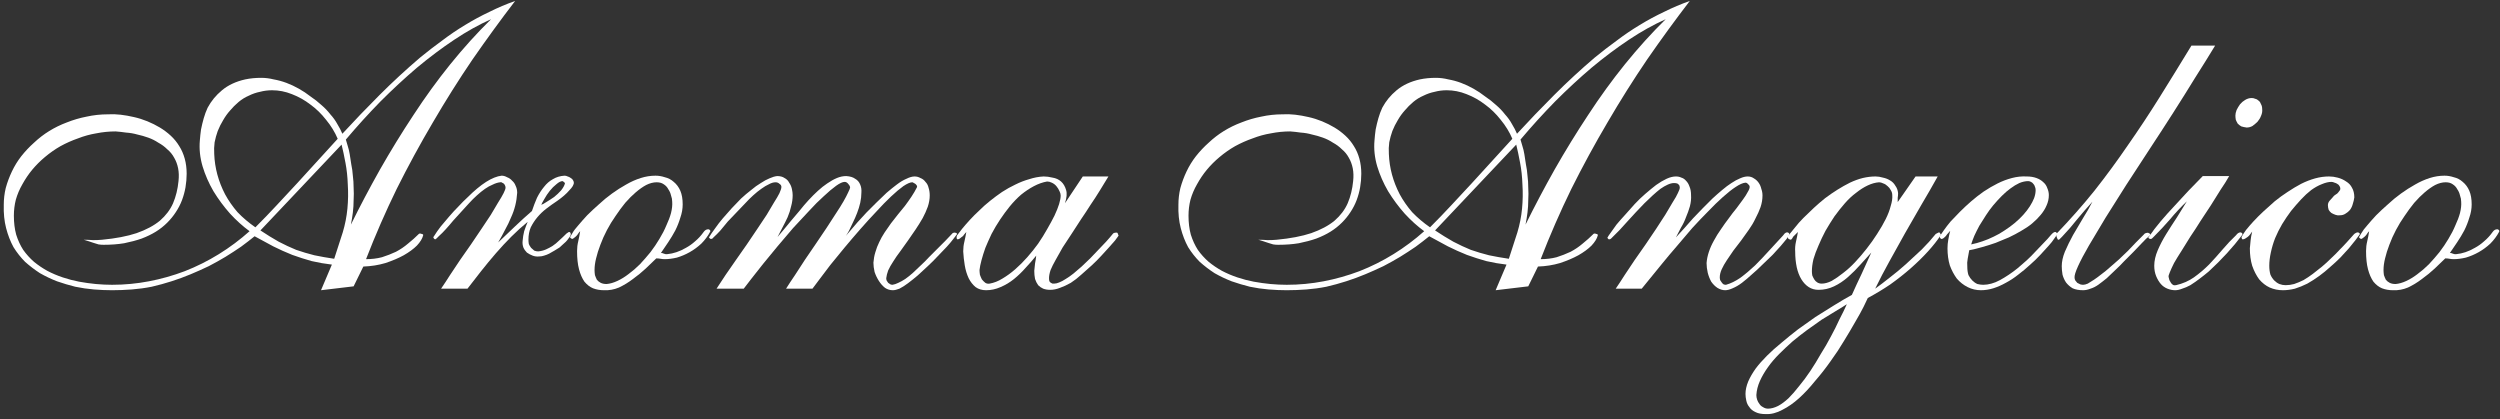 <?xml version="1.0" encoding="UTF-8"?>
<svg xmlns="http://www.w3.org/2000/svg" width="459" height="77" viewBox="0 0 459 77" fill="none">
  <rect x="0" y="0" width="459" height="77" fill="#333333" stroke="none"/>
  <path d="M94.581 0.175C91.92 3.644 89.306 7.232 86.739 10.94C84.22 14.646 81.796 18.496 79.468 22.488C77.139 26.433 74.929 30.496 72.838 34.679C70.794 38.861 68.917 43.162 67.206 47.582C68.252 47.582 69.226 47.463 70.129 47.226C71.032 46.94 71.887 46.608 72.695 46.227C73.503 45.8 74.24 45.301 74.905 44.73C75.618 44.16 76.284 43.566 76.901 42.948C76.949 42.901 77.02 42.877 77.115 42.877C77.21 42.877 77.305 42.901 77.4 42.948C77.495 42.948 77.567 42.972 77.614 43.02C77.709 43.067 77.733 43.138 77.686 43.233C77.543 43.804 77.163 44.422 76.545 45.087C75.927 45.705 75.119 46.299 74.121 46.869C73.171 47.392 72.054 47.867 70.77 48.295C69.487 48.675 68.133 48.889 66.707 48.937L64.925 52.572L58.937 53.285L60.933 48.58C59.697 48.438 58.461 48.224 57.226 47.938C56.037 47.606 54.849 47.226 53.661 46.798C52.473 46.323 51.309 45.8 50.168 45.23C49.027 44.612 47.887 43.994 46.746 43.376C45.986 43.994 45.154 44.635 44.251 45.301C43.348 45.919 42.398 46.536 41.399 47.154C40.449 47.725 39.427 48.295 38.334 48.865C37.241 49.388 36.124 49.887 34.983 50.362C33.843 50.838 32.678 51.265 31.49 51.645C30.302 52.026 29.09 52.358 27.855 52.644C26.666 52.881 25.454 53.047 24.219 53.143C22.983 53.238 21.771 53.285 20.583 53.285C19.49 53.285 18.373 53.238 17.232 53.143C16.092 53.047 14.951 52.881 13.81 52.644C12.67 52.358 11.553 52.026 10.46 51.645C9.367 51.218 8.321 50.719 7.323 50.148C6.373 49.531 5.47 48.842 4.614 48.081C3.806 47.273 3.093 46.37 2.476 45.372C1.905 44.327 1.454 43.162 1.121 41.879C0.788 40.596 0.646 39.17 0.693 37.602C0.693 36.556 0.812 35.534 1.05 34.536C1.335 33.491 1.715 32.469 2.19 31.471C2.666 30.473 3.236 29.546 3.901 28.69C4.614 27.787 5.398 26.956 6.254 26.195C7.109 25.387 8.036 24.674 9.034 24.057C10.032 23.439 11.102 22.916 12.242 22.488C13.43 22.013 14.642 21.657 15.878 21.419C17.161 21.134 18.468 20.991 19.799 20.991C20.559 20.944 21.343 20.967 22.151 21.062C22.959 21.158 23.767 21.3 24.575 21.49C25.431 21.68 26.262 21.942 27.07 22.274C27.878 22.607 28.639 22.987 29.352 23.415C30.064 23.843 30.73 24.342 31.348 24.912C31.965 25.482 32.488 26.124 32.916 26.837C33.344 27.502 33.676 28.263 33.914 29.118C34.152 29.974 34.27 30.9 34.27 31.898C34.27 32.706 34.199 33.538 34.057 34.394C33.914 35.202 33.7 35.986 33.415 36.746C33.13 37.507 32.75 38.243 32.274 38.956C31.847 39.621 31.324 40.263 30.706 40.881C30.088 41.499 29.399 42.045 28.639 42.52C27.878 42.996 26.999 43.423 26.001 43.804C25.05 44.136 23.981 44.422 22.793 44.659C21.652 44.849 20.393 44.944 19.015 44.944C18.682 44.944 18.373 44.921 18.088 44.873C17.803 44.778 17.494 44.683 17.161 44.588C16.876 44.493 16.591 44.398 16.306 44.303C16.02 44.208 15.712 44.113 15.379 44.018C15.949 44.018 16.52 44.041 17.09 44.089C17.66 44.089 18.207 44.065 18.73 44.018C21.248 43.78 23.363 43.376 25.074 42.806C26.833 42.188 28.259 41.427 29.352 40.524C30.445 39.574 31.253 38.505 31.775 37.316C32.298 36.081 32.631 34.726 32.773 33.253C32.868 32.398 32.845 31.613 32.702 30.9C32.56 30.188 32.322 29.546 31.989 28.976C31.657 28.358 31.229 27.835 30.706 27.407C30.231 26.932 29.684 26.528 29.066 26.195C28.496 25.815 27.878 25.506 27.213 25.269C26.547 25.031 25.882 24.841 25.217 24.698C24.551 24.508 23.862 24.389 23.149 24.342C22.484 24.247 21.842 24.175 21.225 24.128C20.037 24.128 18.848 24.247 17.66 24.484C16.52 24.674 15.403 24.983 14.31 25.411C13.216 25.791 12.147 26.267 11.102 26.837C10.104 27.407 9.153 28.073 8.25 28.833C7.395 29.546 6.61 30.33 5.897 31.186C5.232 31.994 4.638 32.873 4.115 33.823C3.592 34.726 3.188 35.677 2.903 36.675C2.666 37.625 2.547 38.6 2.547 39.598C2.547 40.881 2.689 42.045 2.975 43.091C3.307 44.136 3.735 45.063 4.258 45.871C4.828 46.679 5.493 47.416 6.254 48.081C7.014 48.699 7.822 49.245 8.678 49.721C9.581 50.196 10.531 50.6 11.529 50.933C12.527 51.265 13.525 51.527 14.523 51.717C15.569 51.907 16.591 52.05 17.589 52.145C18.634 52.24 19.633 52.287 20.583 52.287C22.864 52.287 25.122 52.073 27.355 51.645C29.589 51.218 31.775 50.6 33.914 49.792C36.1 48.937 38.191 47.891 40.188 46.655C42.184 45.42 44.061 44.018 45.819 42.449C44.584 41.546 43.395 40.477 42.255 39.241C41.114 37.958 40.092 36.58 39.19 35.106C38.334 33.633 37.669 32.112 37.193 30.544C36.718 28.928 36.552 27.336 36.694 25.768C36.742 25.102 36.813 24.437 36.908 23.771C37.051 23.059 37.217 22.369 37.407 21.704C37.597 21.039 37.835 20.397 38.12 19.779C38.453 19.162 38.833 18.591 39.261 18.068C39.688 17.546 40.188 17.047 40.758 16.571C41.328 16.096 41.97 15.692 42.683 15.359C43.395 15.027 44.18 14.765 45.035 14.575C45.938 14.385 46.912 14.29 47.958 14.29C48.718 14.29 49.479 14.385 50.239 14.575C51.047 14.718 51.831 14.932 52.592 15.217C53.352 15.502 54.113 15.858 54.873 16.286C55.633 16.714 56.346 17.189 57.012 17.712C57.725 18.187 58.39 18.71 59.008 19.28C59.626 19.803 60.172 20.373 60.648 20.991C61.17 21.561 61.598 22.156 61.931 22.773C62.311 23.391 62.62 23.985 62.857 24.556C63.95 23.367 65.067 22.179 66.208 20.991C67.349 19.803 68.513 18.615 69.701 17.427C70.889 16.239 72.101 15.074 73.337 13.934C74.573 12.793 75.832 11.676 77.115 10.583C78.446 9.49 79.8 8.444 81.179 7.446C82.557 6.401 83.959 5.45 85.385 4.595C86.858 3.692 88.355 2.884 89.876 2.171C91.397 1.41 92.965 0.745 94.581 0.175ZM62.002 25.482C61.479 24.247 60.766 23.082 59.863 21.989C59.008 20.896 58.057 19.969 57.012 19.209C55.966 18.401 54.825 17.759 53.59 17.284C52.402 16.809 51.19 16.571 49.954 16.571C49.194 16.571 48.457 16.666 47.744 16.856C47.031 16.999 46.342 17.237 45.677 17.569C45.011 17.855 44.394 18.235 43.823 18.71C43.253 19.185 42.73 19.708 42.255 20.278C41.78 20.801 41.352 21.395 40.972 22.061C40.592 22.678 40.259 23.344 39.974 24.057C39.736 24.722 39.546 25.411 39.403 26.124C39.308 26.837 39.285 27.55 39.332 28.263C39.38 29.546 39.57 30.805 39.902 32.041C40.235 33.277 40.71 34.489 41.328 35.677C41.946 36.817 42.706 37.91 43.609 38.956C44.56 39.954 45.653 40.881 46.889 41.736C48.267 40.358 49.574 39.004 50.81 37.673C52.093 36.295 53.352 34.94 54.588 33.609C55.824 32.231 57.059 30.877 58.295 29.546C59.531 28.215 60.766 26.861 62.002 25.482ZM63.499 25.625C63.594 25.958 63.713 26.362 63.855 26.837C63.998 27.265 64.117 27.764 64.212 28.334C64.307 28.904 64.402 29.522 64.497 30.188C64.64 30.853 64.735 31.542 64.782 32.255C64.877 32.968 64.925 33.704 64.925 34.465C64.972 35.178 64.972 35.938 64.925 36.746C64.925 37.507 64.877 38.267 64.782 39.027C64.687 39.788 64.568 40.524 64.426 41.237C66.089 37.863 67.871 34.489 69.772 31.114C71.721 27.692 73.765 24.366 75.903 21.134C78.042 17.855 80.299 14.742 82.676 11.795C85.1 8.801 87.595 6.044 90.161 3.525C87.927 4.523 85.67 5.783 83.389 7.304C81.107 8.825 78.826 10.536 76.545 12.437C74.311 14.338 72.078 16.405 69.844 18.639C67.658 20.872 65.543 23.201 63.499 25.625ZM62.715 26.552L47.815 42.307C48.956 43.067 50.073 43.756 51.166 44.374C52.259 44.944 53.328 45.443 54.374 45.871C55.467 46.251 56.584 46.584 57.725 46.869C58.865 47.107 60.077 47.321 61.36 47.511L62.929 42.663C63.356 41.237 63.642 39.788 63.784 38.315C63.927 36.794 63.95 35.32 63.855 33.895C63.808 32.469 63.665 31.138 63.428 29.902C63.19 28.619 62.953 27.502 62.715 26.552Z" fill="white"></path>
  <path d="M92.103 32.255C92.436 32.255 92.768 32.35 93.101 32.54C93.481 32.683 93.79 32.897 94.028 33.182C94.313 33.419 94.527 33.728 94.669 34.108C94.86 34.489 94.955 34.916 94.955 35.392C94.907 36.2 94.788 36.984 94.598 37.744C94.408 38.505 94.147 39.241 93.814 39.954C93.529 40.667 93.172 41.404 92.745 42.164C92.364 42.925 91.937 43.709 91.461 44.517C92.507 43.519 93.529 42.544 94.527 41.594C95.573 40.596 96.618 39.645 97.664 38.742C97.949 37.887 98.258 37.079 98.59 36.318C98.971 35.558 99.398 34.893 99.874 34.322C100.349 33.704 100.895 33.229 101.513 32.897C102.131 32.516 102.844 32.302 103.652 32.255C103.842 32.255 104.032 32.302 104.222 32.398C104.412 32.445 104.602 32.54 104.793 32.683C104.983 32.778 105.125 32.92 105.22 33.11C105.315 33.253 105.363 33.419 105.363 33.609C105.363 33.704 105.292 33.895 105.149 34.18C105.006 34.417 104.793 34.679 104.507 34.964C104.27 35.249 103.961 35.558 103.581 35.891C103.2 36.223 102.773 36.556 102.297 36.889C101.584 37.364 100.919 37.839 100.301 38.315C99.683 38.79 99.137 39.312 98.662 39.883C98.186 40.453 97.782 41.071 97.45 41.736C97.165 42.402 97.022 43.162 97.022 44.018C97.022 44.255 97.046 44.517 97.093 44.802C97.188 45.039 97.331 45.277 97.521 45.515C97.711 45.705 97.901 45.871 98.091 46.014C98.329 46.109 98.567 46.156 98.804 46.156C99.327 46.109 99.802 45.99 100.23 45.8C100.658 45.61 101.062 45.396 101.442 45.158C101.87 44.873 102.274 44.54 102.654 44.16C103.082 43.78 103.533 43.352 104.008 42.877C104.056 42.829 104.127 42.782 104.222 42.734C104.317 42.639 104.412 42.592 104.507 42.592C104.602 42.592 104.674 42.639 104.721 42.734C104.769 42.829 104.793 42.925 104.793 43.02C104.793 43.162 104.721 43.328 104.579 43.519C104.484 43.661 104.341 43.851 104.151 44.089C104.008 44.279 103.794 44.493 103.509 44.73C103.272 44.968 103.01 45.206 102.725 45.443C102.44 45.633 102.131 45.824 101.798 46.014C101.466 46.204 101.133 46.394 100.8 46.584C100.515 46.727 100.206 46.845 99.874 46.94C99.588 47.035 99.303 47.083 99.018 47.083C98.59 47.13 98.186 47.083 97.806 46.94C97.426 46.798 97.07 46.608 96.737 46.37C96.452 46.085 96.238 45.776 96.095 45.443C95.953 45.063 95.905 44.659 95.953 44.231C96 43.614 96.095 43.02 96.238 42.449C96.428 41.879 96.642 41.309 96.879 40.738C95.881 41.546 94.883 42.449 93.885 43.447C92.935 44.398 91.984 45.42 91.034 46.513C90.131 47.558 89.228 48.651 88.325 49.792C87.469 50.885 86.638 51.954 85.83 53H80.982C81.505 52.24 82.051 51.408 82.622 50.505C83.239 49.602 83.857 48.675 84.475 47.725C85.141 46.774 85.806 45.824 86.471 44.873C87.137 43.875 87.778 42.925 88.396 42.022C89.014 41.118 89.584 40.263 90.107 39.455C90.63 38.6 91.081 37.839 91.461 37.174C91.889 36.508 92.222 35.938 92.46 35.463C92.697 34.988 92.816 34.655 92.816 34.465C92.816 34.322 92.792 34.203 92.745 34.108C92.697 33.966 92.626 33.847 92.531 33.752C92.436 33.657 92.317 33.586 92.174 33.538C92.079 33.443 91.96 33.419 91.818 33.467C91.39 33.514 90.939 33.657 90.463 33.895C89.988 34.085 89.513 34.346 89.038 34.679C88.562 35.011 88.063 35.415 87.541 35.891C87.065 36.318 86.59 36.794 86.115 37.316C85.639 37.839 85.141 38.386 84.618 38.956C84.142 39.479 83.667 40.002 83.192 40.524C82.764 41.047 82.313 41.57 81.837 42.093C81.41 42.568 80.982 42.996 80.554 43.376C80.459 43.471 80.34 43.59 80.198 43.732C80.103 43.828 80.008 43.899 79.913 43.946C79.818 43.946 79.722 43.875 79.627 43.732C79.532 43.59 79.532 43.495 79.627 43.447C80.008 42.829 80.435 42.212 80.911 41.594C81.433 40.976 81.956 40.358 82.479 39.74C83.049 39.075 83.62 38.457 84.19 37.887C84.76 37.269 85.331 36.699 85.901 36.176C86.471 35.605 87.041 35.083 87.612 34.607C88.182 34.132 88.729 33.728 89.251 33.395C89.774 33.063 90.273 32.801 90.749 32.611C91.224 32.421 91.675 32.302 92.103 32.255ZM99.374 37.602C99.565 37.554 99.874 37.388 100.301 37.102C100.777 36.817 101.252 36.508 101.727 36.176C102.202 35.796 102.63 35.392 103.01 34.964C103.39 34.489 103.628 34.061 103.723 33.681C103.723 33.586 103.676 33.514 103.581 33.467C103.486 33.372 103.39 33.3 103.295 33.253C102.963 33.253 102.583 33.443 102.155 33.823C101.727 34.156 101.323 34.56 100.943 35.035C100.563 35.51 100.23 36.009 99.945 36.532C99.66 37.008 99.47 37.364 99.374 37.602Z" fill="white"></path>
  <path d="M120.351 32.255C120.921 32.255 121.491 32.35 122.062 32.54C122.679 32.683 123.226 32.968 123.701 33.395C124.224 33.823 124.628 34.37 124.913 35.035C125.198 35.7 125.341 36.532 125.341 37.53C125.341 38.338 125.198 39.146 124.913 39.954C124.675 40.762 124.367 41.546 123.986 42.307C123.606 43.02 123.178 43.732 122.703 44.445C122.228 45.158 121.776 45.824 121.349 46.441C121.539 46.441 121.729 46.489 121.919 46.584C122.157 46.679 122.37 46.703 122.561 46.655C123.083 46.608 123.63 46.489 124.2 46.299C124.771 46.109 125.341 45.847 125.911 45.515C126.529 45.182 127.099 44.778 127.622 44.303C128.192 43.828 128.715 43.257 129.19 42.592C129.286 42.449 129.404 42.33 129.547 42.235C129.689 42.14 129.856 42.093 130.046 42.093C130.141 42.093 130.236 42.14 130.331 42.235C130.426 42.33 130.45 42.425 130.402 42.52C129.975 43.328 129.428 44.065 128.763 44.73C128.097 45.348 127.384 45.871 126.624 46.299C125.864 46.727 125.079 47.059 124.272 47.297C123.464 47.487 122.727 47.582 122.062 47.582C121.776 47.582 121.515 47.558 121.277 47.511C121.04 47.463 120.778 47.44 120.493 47.44C119.97 47.962 119.329 48.58 118.568 49.293C117.856 49.958 117.071 50.6 116.216 51.218C115.408 51.836 114.552 52.358 113.649 52.786C112.746 53.166 111.82 53.333 110.869 53.285C110.156 53.285 109.491 53.166 108.873 52.929C108.303 52.691 107.78 52.287 107.305 51.717C106.877 51.099 106.544 50.339 106.307 49.435C106.069 48.533 105.95 47.416 105.95 46.085C105.95 45.467 106.022 44.873 106.164 44.303C106.307 43.685 106.425 43.067 106.521 42.449C106.33 42.639 106.164 42.853 106.022 43.091C105.879 43.281 105.713 43.447 105.522 43.59C105.427 43.637 105.332 43.709 105.237 43.804C105.142 43.851 105.071 43.875 105.023 43.875C104.928 43.828 104.857 43.78 104.81 43.732C104.715 43.685 104.667 43.614 104.667 43.519C104.715 43.423 104.857 43.186 105.095 42.806C105.332 42.378 105.689 41.903 106.164 41.38C106.639 40.81 107.186 40.192 107.804 39.526C108.469 38.861 109.182 38.196 109.942 37.53C110.703 36.817 111.511 36.152 112.366 35.534C113.222 34.916 114.077 34.37 114.933 33.895C115.836 33.372 116.739 32.968 117.642 32.683C118.545 32.398 119.448 32.255 120.351 32.255ZM120.564 33.467C119.947 33.467 119.305 33.633 118.64 33.966C118.022 34.298 117.38 34.75 116.715 35.32C116.097 35.843 115.455 36.485 114.79 37.245C114.172 38.005 113.578 38.813 113.008 39.669C112.438 40.477 111.915 41.332 111.439 42.235C110.964 43.138 110.56 44.041 110.228 44.944C109.895 45.8 109.634 46.632 109.443 47.44C109.253 48.2 109.158 48.913 109.158 49.578C109.158 49.863 109.182 50.172 109.23 50.505C109.325 50.79 109.443 51.075 109.586 51.36C109.776 51.598 110.014 51.788 110.299 51.931C110.584 52.073 110.94 52.145 111.368 52.145C111.986 52.097 112.651 51.907 113.364 51.574C114.077 51.242 114.766 50.814 115.432 50.291C116.145 49.768 116.834 49.174 117.499 48.509C118.164 47.796 118.806 47.059 119.424 46.299C120.042 45.491 120.588 44.683 121.064 43.875C121.586 43.02 122.014 42.188 122.347 41.38C122.727 40.572 123.012 39.812 123.202 39.099C123.392 38.338 123.464 37.649 123.416 37.031C123.416 36.651 123.345 36.271 123.202 35.891C123.107 35.463 122.941 35.083 122.703 34.75C122.513 34.37 122.228 34.061 121.848 33.823C121.515 33.586 121.087 33.467 120.564 33.467Z" fill="white"></path>
  <path d="M130.206 43.519C130.491 43.043 130.847 42.52 131.275 41.95C131.703 41.332 132.178 40.715 132.701 40.097C133.224 39.479 133.77 38.861 134.34 38.243C134.911 37.625 135.481 37.031 136.051 36.461C136.669 35.891 137.287 35.368 137.905 34.893C138.523 34.37 139.117 33.942 139.687 33.609C140.257 33.229 140.78 32.944 141.255 32.754C141.778 32.516 142.253 32.374 142.681 32.326C143.252 32.326 143.703 32.445 144.036 32.683C144.416 32.873 144.701 33.158 144.891 33.538C145.129 33.871 145.295 34.251 145.39 34.679C145.485 35.106 145.533 35.487 145.533 35.819C145.533 36.532 145.438 37.221 145.248 37.887C145.105 38.552 144.891 39.217 144.606 39.883C144.321 40.501 144.012 41.118 143.679 41.736C143.347 42.354 143.038 42.948 142.753 43.519C143.085 43.138 143.465 42.687 143.893 42.164C144.321 41.641 144.772 41.095 145.248 40.524C145.77 39.907 146.293 39.289 146.816 38.671C147.339 38.005 147.885 37.364 148.456 36.746C149.026 36.128 149.596 35.558 150.167 35.035C150.737 34.512 151.307 34.061 151.878 33.681C152.495 33.253 153.089 32.92 153.66 32.683C154.23 32.445 154.8 32.326 155.371 32.326C156.084 32.374 156.63 32.54 157.01 32.825C157.438 33.063 157.747 33.419 157.937 33.895C158.127 34.322 158.198 34.821 158.151 35.392C158.151 35.962 158.08 36.58 157.937 37.245C157.794 37.863 157.604 38.481 157.367 39.099C157.129 39.717 156.868 40.31 156.583 40.881C156.345 41.404 156.107 41.903 155.87 42.378C155.632 42.806 155.442 43.115 155.299 43.305C155.489 43.067 155.775 42.734 156.155 42.307C156.535 41.879 156.963 41.38 157.438 40.81C157.961 40.239 158.507 39.645 159.078 39.027C159.696 38.41 160.313 37.792 160.931 37.174C161.549 36.556 162.167 35.962 162.785 35.392C163.45 34.821 164.068 34.322 164.638 33.895C165.256 33.419 165.85 33.063 166.42 32.825C166.991 32.54 167.49 32.398 167.918 32.398C168.298 32.398 168.654 32.492 168.987 32.683C169.367 32.825 169.676 33.063 169.914 33.395C170.199 33.681 170.389 34.037 170.484 34.465C170.627 34.893 170.698 35.368 170.698 35.891C170.698 36.556 170.579 37.245 170.341 37.958C170.104 38.623 169.795 39.312 169.415 40.025C169.034 40.691 168.607 41.38 168.131 42.093C167.656 42.806 167.181 43.495 166.706 44.16C166.23 44.825 165.755 45.491 165.28 46.156C164.805 46.774 164.377 47.392 163.997 48.01C163.616 48.58 163.308 49.127 163.07 49.649C162.88 50.172 162.761 50.648 162.713 51.075C162.713 51.218 162.737 51.36 162.785 51.503C162.88 51.645 162.975 51.788 163.07 51.931C163.212 52.026 163.355 52.121 163.498 52.216C163.64 52.263 163.759 52.287 163.854 52.287C164.187 52.24 164.543 52.121 164.923 51.931C165.351 51.741 165.779 51.503 166.207 51.218C166.682 50.885 167.157 50.505 167.632 50.077C168.108 49.649 168.583 49.198 169.058 48.723C169.581 48.247 170.08 47.748 170.555 47.226C171.078 46.703 171.577 46.204 172.052 45.728C172.575 45.206 173.074 44.707 173.549 44.231C174.025 43.709 174.476 43.233 174.904 42.806C174.951 42.758 175.023 42.734 175.118 42.734C175.26 42.687 175.355 42.687 175.403 42.734C175.498 42.734 175.569 42.758 175.617 42.806C175.712 42.853 175.736 42.925 175.688 43.02C175.545 43.21 175.308 43.519 174.975 43.946C174.69 44.327 174.31 44.778 173.835 45.301C173.359 45.824 172.813 46.394 172.195 47.012C171.625 47.63 171.007 48.247 170.341 48.865C169.724 49.435 169.106 50.006 168.488 50.576C167.87 51.099 167.276 51.574 166.706 52.002C166.135 52.43 165.613 52.762 165.137 53C164.662 53.19 164.258 53.285 163.925 53.285C163.403 53.285 162.927 53.143 162.5 52.857C162.072 52.525 161.692 52.097 161.359 51.574C161.026 51.051 160.765 50.505 160.575 49.935C160.432 49.317 160.361 48.746 160.361 48.224C160.408 47.558 160.527 46.917 160.717 46.299C160.907 45.633 161.145 45.016 161.43 44.445C161.715 43.828 162.048 43.233 162.428 42.663C162.808 42.093 163.189 41.546 163.569 41.023C163.997 40.453 164.424 39.907 164.852 39.384C165.28 38.861 165.708 38.338 166.135 37.815C166.563 37.245 166.967 36.675 167.347 36.105C167.727 35.534 168.06 34.964 168.345 34.394C168.393 34.298 168.393 34.203 168.345 34.108C168.298 34.013 168.226 33.918 168.131 33.823C168.036 33.728 167.918 33.657 167.775 33.609C167.68 33.514 167.585 33.467 167.49 33.467C167.11 33.467 166.563 33.704 165.85 34.18C165.185 34.655 164.424 35.297 163.569 36.105C162.713 36.912 161.81 37.839 160.86 38.885C159.909 39.883 158.935 40.952 157.937 42.093C156.939 43.233 155.965 44.374 155.014 45.515C154.111 46.608 153.256 47.653 152.448 48.651C151.687 49.649 151.022 50.529 150.452 51.289C149.881 52.05 149.454 52.62 149.169 53H144.321C144.796 52.24 145.343 51.408 145.961 50.505C146.578 49.554 147.196 48.604 147.814 47.653C148.479 46.655 149.145 45.681 149.81 44.73C150.475 43.732 151.117 42.782 151.735 41.879C152.353 40.928 152.923 40.049 153.446 39.241C154.016 38.386 154.491 37.625 154.872 36.96C155.252 36.295 155.537 35.748 155.727 35.32C155.965 34.845 156.084 34.536 156.084 34.394C156.036 34.156 155.917 33.942 155.727 33.752C155.537 33.514 155.323 33.395 155.086 33.395C154.705 33.395 154.183 33.633 153.517 34.108C152.852 34.584 152.091 35.225 151.236 36.033C150.38 36.794 149.477 37.697 148.527 38.742C147.576 39.74 146.602 40.786 145.604 41.879C144.654 42.972 143.703 44.089 142.753 45.23C141.802 46.37 140.923 47.44 140.115 48.438C139.307 49.435 138.594 50.339 137.976 51.147C137.358 51.954 136.883 52.572 136.55 53H131.56C132.083 52.192 132.629 51.36 133.2 50.505C133.818 49.602 134.459 48.675 135.125 47.725C135.79 46.774 136.455 45.824 137.121 44.873C137.786 43.875 138.428 42.925 139.045 42.022C139.663 41.118 140.234 40.263 140.756 39.455C141.279 38.6 141.731 37.839 142.111 37.174C142.539 36.508 142.871 35.938 143.109 35.463C143.347 34.94 143.465 34.56 143.465 34.322C143.465 34.085 143.347 33.895 143.109 33.752C142.919 33.562 142.681 33.467 142.396 33.467C142.016 33.467 141.612 33.586 141.184 33.823C140.756 34.013 140.281 34.298 139.758 34.679C139.283 35.011 138.784 35.415 138.261 35.891C137.786 36.318 137.287 36.817 136.764 37.388C136.241 37.91 135.719 38.457 135.196 39.027C134.673 39.55 134.15 40.097 133.628 40.667C133.152 41.237 132.701 41.784 132.273 42.307C131.845 42.782 131.418 43.21 130.99 43.59C130.942 43.685 130.871 43.756 130.776 43.804C130.681 43.851 130.586 43.875 130.491 43.875C130.443 43.828 130.372 43.78 130.277 43.732C130.182 43.637 130.158 43.566 130.206 43.519Z" fill="white"></path>
  <path d="M191.603 32.398C192.125 32.398 192.672 32.469 193.242 32.611C193.86 32.706 194.383 32.944 194.811 33.324C195.238 33.704 195.547 34.227 195.737 34.893C195.927 35.51 195.856 36.318 195.524 37.316L198.803 32.398H203.508C203.033 33.205 202.51 34.061 201.94 34.964C201.417 35.819 200.846 36.699 200.229 37.602C199.658 38.505 199.064 39.408 198.446 40.31C197.876 41.214 197.306 42.093 196.735 42.948C196.165 43.804 195.619 44.635 195.096 45.443C194.621 46.251 194.193 47.012 193.813 47.725C193.432 48.39 193.123 49.008 192.886 49.578C192.696 50.148 192.601 50.648 192.601 51.075C192.601 51.313 192.624 51.503 192.672 51.645C192.767 51.788 192.862 51.883 192.957 51.931C193.052 51.978 193.147 52.026 193.242 52.073C193.337 52.073 193.432 52.073 193.527 52.073C193.813 52.073 194.121 52.002 194.454 51.859C194.834 51.717 195.238 51.503 195.666 51.218C196.141 50.933 196.617 50.6 197.092 50.22C197.567 49.792 198.066 49.364 198.589 48.937C199.112 48.461 199.635 47.962 200.157 47.44C200.68 46.917 201.179 46.394 201.654 45.871C202.177 45.348 202.652 44.849 203.08 44.374C203.555 43.851 203.983 43.352 204.363 42.877C204.458 42.782 204.577 42.734 204.72 42.734C204.862 42.687 205.005 42.687 205.148 42.734C205.148 42.734 205.171 42.782 205.219 42.877C205.266 42.925 205.29 42.996 205.29 43.091C205.338 43.138 205.361 43.186 205.361 43.233C205.361 43.281 205.338 43.328 205.29 43.376C205.195 43.519 205.005 43.78 204.72 44.16C204.435 44.493 204.078 44.897 203.65 45.372C203.223 45.847 202.724 46.394 202.153 47.012C201.631 47.582 201.06 48.152 200.442 48.723C199.825 49.293 199.183 49.863 198.518 50.434C197.9 51.004 197.258 51.503 196.593 51.931C195.927 52.311 195.262 52.62 194.597 52.857C193.979 53.095 193.385 53.214 192.815 53.214C192.339 53.214 191.912 53.143 191.531 53C191.199 52.857 190.89 52.644 190.605 52.358C190.367 52.026 190.177 51.645 190.034 51.218C189.939 50.742 189.892 50.243 189.892 49.721C189.939 49.245 189.987 48.794 190.034 48.366C190.129 47.891 190.201 47.416 190.248 46.94C189.678 47.653 189.036 48.39 188.323 49.15C187.658 49.911 186.945 50.6 186.185 51.218C185.424 51.836 184.593 52.335 183.69 52.715C182.834 53.095 181.955 53.285 181.052 53.285C180.291 53.285 179.65 53.095 179.127 52.715C178.604 52.287 178.177 51.741 177.844 51.075C177.511 50.362 177.274 49.578 177.131 48.723C176.988 47.867 176.893 47.012 176.846 46.156C176.846 45.538 176.917 44.944 177.06 44.374C177.202 43.756 177.321 43.162 177.416 42.592C177.274 42.734 177.131 42.901 176.988 43.091C176.893 43.281 176.751 43.423 176.561 43.519C176.466 43.614 176.347 43.709 176.204 43.804C176.062 43.899 175.919 43.946 175.776 43.946C175.681 43.899 175.634 43.804 175.634 43.661C175.634 43.471 175.658 43.328 175.705 43.233C175.943 42.901 176.252 42.497 176.632 42.022C177.06 41.499 177.535 40.952 178.058 40.382C178.58 39.812 179.151 39.241 179.769 38.671C180.386 38.053 181.052 37.459 181.765 36.889C182.478 36.318 183.214 35.772 183.975 35.249C184.783 34.726 185.591 34.275 186.399 33.895C187.254 33.467 188.109 33.134 188.965 32.897C189.82 32.611 190.7 32.445 191.603 32.398ZM192.244 33.324C191.436 33.467 190.628 33.752 189.82 34.18C189.012 34.607 188.228 35.13 187.468 35.748C186.755 36.366 186.066 37.079 185.4 37.887C184.783 38.647 184.189 39.455 183.618 40.31C183.048 41.166 182.525 42.045 182.05 42.948C181.622 43.851 181.242 44.707 180.909 45.515C180.624 46.323 180.386 47.083 180.196 47.796C180.006 48.509 179.887 49.103 179.84 49.578C179.84 49.816 179.864 50.101 179.911 50.434C180.006 50.719 180.125 51.004 180.268 51.289C180.458 51.527 180.672 51.741 180.909 51.931C181.147 52.073 181.408 52.121 181.693 52.073C182.501 51.931 183.286 51.622 184.046 51.147C184.854 50.671 185.638 50.101 186.399 49.435C187.159 48.77 187.896 48.033 188.608 47.226C189.321 46.418 189.987 45.586 190.605 44.73C191.222 43.828 191.769 42.948 192.244 42.093C192.767 41.19 193.219 40.358 193.599 39.598C193.979 38.79 194.264 38.077 194.454 37.459C194.644 36.841 194.739 36.318 194.739 35.891C194.739 35.653 194.668 35.392 194.525 35.106C194.383 34.774 194.193 34.465 193.955 34.18C193.718 33.895 193.432 33.681 193.1 33.538C192.815 33.395 192.529 33.324 192.244 33.324Z" fill="white"></path>
  <path d="M310.245 0.175C307.583 3.644 304.969 7.232 302.403 10.94C299.884 14.646 297.46 18.496 295.131 22.488C292.803 26.433 290.593 30.496 288.502 34.679C286.458 38.861 284.581 43.162 282.87 47.582C283.915 47.582 284.89 47.463 285.793 47.226C286.696 46.94 287.551 46.608 288.359 46.227C289.167 45.8 289.904 45.301 290.569 44.73C291.282 44.16 291.947 43.566 292.565 42.948C292.613 42.901 292.684 42.877 292.779 42.877C292.874 42.877 292.969 42.901 293.064 42.948C293.159 42.948 293.23 42.972 293.278 43.02C293.373 43.067 293.397 43.138 293.349 43.233C293.207 43.804 292.826 44.422 292.209 45.087C291.591 45.705 290.783 46.299 289.785 46.869C288.834 47.392 287.717 47.867 286.434 48.295C285.151 48.675 283.796 48.889 282.371 48.937L280.588 52.572L274.6 53.285L276.596 48.58C275.361 48.438 274.125 48.224 272.889 47.938C271.701 47.606 270.513 47.226 269.325 46.798C268.137 46.323 266.972 45.8 265.832 45.23C264.691 44.612 263.55 43.994 262.41 43.376C261.649 43.994 260.818 44.635 259.915 45.301C259.012 45.919 258.061 46.536 257.063 47.154C256.113 47.725 255.091 48.295 253.998 48.865C252.905 49.388 251.788 49.887 250.647 50.362C249.506 50.838 248.342 51.265 247.154 51.645C245.966 52.026 244.754 52.358 243.518 52.644C242.33 52.881 241.118 53.047 239.882 53.143C238.647 53.238 237.435 53.285 236.247 53.285C235.154 53.285 234.037 53.238 232.896 53.143C231.755 53.047 230.615 52.881 229.474 52.644C228.334 52.358 227.217 52.026 226.124 51.645C225.031 51.218 223.985 50.719 222.987 50.148C222.036 49.531 221.133 48.842 220.278 48.081C219.47 47.273 218.757 46.37 218.139 45.372C217.569 44.327 217.117 43.162 216.785 41.879C216.452 40.596 216.309 39.17 216.357 37.602C216.357 36.556 216.476 35.534 216.713 34.536C216.999 33.491 217.379 32.469 217.854 31.471C218.329 30.473 218.9 29.546 219.565 28.69C220.278 27.787 221.062 26.956 221.918 26.195C222.773 25.387 223.7 24.674 224.698 24.057C225.696 23.439 226.765 22.916 227.906 22.488C229.094 22.013 230.306 21.657 231.542 21.419C232.825 21.134 234.132 20.991 235.462 20.991C236.223 20.944 237.007 20.967 237.815 21.062C238.623 21.158 239.431 21.3 240.239 21.49C241.094 21.68 241.926 21.942 242.734 22.274C243.542 22.607 244.302 22.987 245.015 23.415C245.728 23.843 246.393 24.342 247.011 24.912C247.629 25.482 248.152 26.124 248.58 26.837C249.007 27.502 249.34 28.263 249.578 29.118C249.815 29.974 249.934 30.9 249.934 31.898C249.934 32.706 249.863 33.538 249.72 34.394C249.578 35.202 249.364 35.986 249.079 36.746C248.794 37.507 248.413 38.243 247.938 38.956C247.51 39.621 246.988 40.263 246.37 40.881C245.752 41.499 245.063 42.045 244.302 42.52C243.542 42.996 242.663 43.423 241.665 43.804C240.714 44.136 239.645 44.422 238.457 44.659C237.316 44.849 236.057 44.944 234.678 44.944C234.346 44.944 234.037 44.921 233.752 44.873C233.466 44.778 233.157 44.683 232.825 44.588C232.54 44.493 232.254 44.398 231.969 44.303C231.684 44.208 231.375 44.113 231.043 44.018C231.613 44.018 232.183 44.041 232.754 44.089C233.324 44.089 233.87 44.065 234.393 44.018C236.912 43.78 239.027 43.376 240.738 42.806C242.496 42.188 243.922 41.427 245.015 40.524C246.108 39.574 246.916 38.505 247.439 37.316C247.962 36.081 248.295 34.726 248.437 33.253C248.532 32.398 248.508 31.613 248.366 30.9C248.223 30.188 247.986 29.546 247.653 28.976C247.32 28.358 246.893 27.835 246.37 27.407C245.894 26.932 245.348 26.528 244.73 26.195C244.16 25.815 243.542 25.506 242.877 25.269C242.211 25.031 241.546 24.841 240.88 24.698C240.215 24.508 239.526 24.389 238.813 24.342C238.148 24.247 237.506 24.175 236.888 24.128C235.7 24.128 234.512 24.247 233.324 24.484C232.183 24.674 231.066 24.983 229.973 25.411C228.88 25.791 227.811 26.267 226.765 26.837C225.767 27.407 224.817 28.073 223.914 28.833C223.058 29.546 222.274 30.33 221.561 31.186C220.896 31.994 220.302 32.873 219.779 33.823C219.256 34.726 218.852 35.677 218.567 36.675C218.329 37.625 218.211 38.6 218.211 39.598C218.211 40.881 218.353 42.045 218.638 43.091C218.971 44.136 219.399 45.063 219.921 45.871C220.492 46.679 221.157 47.416 221.918 48.081C222.678 48.699 223.486 49.245 224.341 49.721C225.244 50.196 226.195 50.6 227.193 50.933C228.191 51.265 229.189 51.527 230.187 51.717C231.233 51.907 232.254 52.05 233.253 52.145C234.298 52.24 235.296 52.287 236.247 52.287C238.528 52.287 240.785 52.073 243.019 51.645C245.253 51.218 247.439 50.6 249.578 49.792C251.764 48.937 253.855 47.891 255.851 46.655C257.847 45.42 259.725 44.018 261.483 42.449C260.247 41.546 259.059 40.477 257.919 39.241C256.778 37.958 255.756 36.58 254.853 35.106C253.998 33.633 253.332 32.112 252.857 30.544C252.382 28.928 252.215 27.336 252.358 25.768C252.406 25.102 252.477 24.437 252.572 23.771C252.714 23.059 252.881 22.369 253.071 21.704C253.261 21.039 253.499 20.397 253.784 19.779C254.116 19.162 254.497 18.591 254.924 18.068C255.352 17.546 255.851 17.047 256.421 16.571C256.992 16.096 257.633 15.692 258.346 15.359C259.059 15.027 259.843 14.765 260.699 14.575C261.602 14.385 262.576 14.29 263.622 14.29C264.382 14.29 265.143 14.385 265.903 14.575C266.711 14.718 267.495 14.932 268.255 15.217C269.016 15.502 269.776 15.858 270.537 16.286C271.297 16.714 272.01 17.189 272.675 17.712C273.388 18.187 274.054 18.71 274.671 19.28C275.289 19.803 275.836 20.373 276.311 20.991C276.834 21.561 277.262 22.156 277.594 22.773C277.975 23.391 278.283 23.985 278.521 24.556C279.614 23.367 280.731 22.179 281.872 20.991C283.012 19.803 284.177 18.615 285.365 17.427C286.553 16.239 287.765 15.074 289.001 13.934C290.236 12.793 291.496 11.676 292.779 10.583C294.11 9.49 295.464 8.444 296.842 7.446C298.221 6.401 299.623 5.45 301.048 4.595C302.522 3.692 304.019 2.884 305.54 2.171C307.06 1.41 308.629 0.745 310.245 0.175ZM277.666 25.482C277.143 24.247 276.43 23.082 275.527 21.989C274.671 20.896 273.721 19.969 272.675 19.209C271.63 18.401 270.489 17.759 269.254 17.284C268.065 16.809 266.853 16.571 265.618 16.571C264.857 16.571 264.121 16.666 263.408 16.856C262.695 16.999 262.006 17.237 261.34 17.569C260.675 17.855 260.057 18.235 259.487 18.71C258.917 19.185 258.394 19.708 257.919 20.278C257.443 20.801 257.016 21.395 256.635 22.061C256.255 22.678 255.922 23.344 255.637 24.057C255.4 24.722 255.21 25.411 255.067 26.124C254.972 26.837 254.948 27.55 254.996 28.263C255.043 29.546 255.233 30.805 255.566 32.041C255.899 33.277 256.374 34.489 256.992 35.677C257.61 36.817 258.37 37.91 259.273 38.956C260.224 39.954 261.317 40.881 262.552 41.736C263.931 40.358 265.238 39.004 266.473 37.673C267.756 36.295 269.016 34.94 270.252 33.609C271.487 32.231 272.723 30.877 273.959 29.546C275.194 28.215 276.43 26.861 277.666 25.482ZM279.163 25.625C279.258 25.958 279.377 26.362 279.519 26.837C279.662 27.265 279.781 27.764 279.876 28.334C279.971 28.904 280.066 29.522 280.161 30.188C280.303 30.853 280.398 31.542 280.446 32.255C280.541 32.968 280.588 33.704 280.588 34.465C280.636 35.178 280.636 35.938 280.588 36.746C280.588 37.507 280.541 38.267 280.446 39.027C280.351 39.788 280.232 40.524 280.089 41.237C281.753 37.863 283.535 34.489 285.436 31.114C287.385 27.692 289.428 24.366 291.567 21.134C293.706 17.855 295.963 14.742 298.339 11.795C300.763 8.801 303.258 6.044 305.825 3.525C303.591 4.523 301.334 5.783 299.052 7.304C296.771 8.825 294.49 10.536 292.209 12.437C289.975 14.338 287.741 16.405 285.507 18.639C283.321 20.872 281.206 23.201 279.163 25.625ZM278.379 26.552L263.479 42.307C264.62 43.067 265.737 43.756 266.83 44.374C267.923 44.944 268.992 45.443 270.038 45.871C271.131 46.251 272.248 46.584 273.388 46.869C274.529 47.107 275.741 47.321 277.024 47.511L278.592 42.663C279.02 41.237 279.305 39.788 279.448 38.315C279.59 36.794 279.614 35.32 279.519 33.895C279.472 32.469 279.329 31.138 279.091 29.902C278.854 28.619 278.616 27.502 278.379 26.552Z" fill="white"></path>
  <path d="M307.695 32.398C308.076 32.398 308.408 32.469 308.693 32.611C309.026 32.706 309.311 32.897 309.549 33.182C309.834 33.467 310.048 33.823 310.191 34.251C310.381 34.679 310.476 35.202 310.476 35.819C310.523 36.485 310.452 37.174 310.262 37.887C310.072 38.552 309.834 39.217 309.549 39.883C309.311 40.548 309.002 41.19 308.622 41.808C308.29 42.425 307.981 43.02 307.695 43.59C308.171 43.067 308.67 42.52 309.193 41.95C309.715 41.332 310.262 40.715 310.832 40.097C311.402 39.479 311.997 38.861 312.614 38.243C313.232 37.625 313.826 37.031 314.397 36.461C315.014 35.891 315.609 35.368 316.179 34.893C316.797 34.37 317.367 33.942 317.89 33.609C318.46 33.229 318.983 32.944 319.458 32.754C319.981 32.516 320.456 32.398 320.884 32.398C321.312 32.398 321.692 32.516 322.025 32.754C322.357 32.944 322.642 33.205 322.88 33.538C323.118 33.871 323.284 34.251 323.379 34.679C323.522 35.059 323.593 35.463 323.593 35.891C323.593 36.603 323.474 37.316 323.236 38.029C322.999 38.695 322.69 39.384 322.31 40.097C321.977 40.81 321.573 41.499 321.098 42.164C320.623 42.829 320.147 43.495 319.672 44.16C319.197 44.778 318.721 45.396 318.246 46.014C317.818 46.632 317.415 47.226 317.034 47.796C316.654 48.366 316.345 48.913 316.108 49.435C315.87 49.958 315.751 50.457 315.751 50.933C315.751 51.075 315.775 51.242 315.822 51.432C315.917 51.574 316.012 51.717 316.108 51.859C316.203 52.002 316.321 52.121 316.464 52.216C316.607 52.263 316.749 52.287 316.892 52.287C317.747 52.05 318.626 51.622 319.529 51.004C320.432 50.339 321.335 49.578 322.238 48.723C323.141 47.82 324.021 46.893 324.876 45.942C325.732 44.992 326.563 44.089 327.371 43.233C327.466 43.138 327.561 43.02 327.656 42.877C327.799 42.734 327.965 42.663 328.155 42.663C328.25 42.663 328.345 42.711 328.441 42.806C328.536 42.901 328.559 42.996 328.512 43.091C328.464 43.233 328.298 43.495 328.013 43.875C327.728 44.208 327.371 44.635 326.943 45.158C326.516 45.633 326.017 46.18 325.446 46.798C324.876 47.368 324.258 47.962 323.593 48.58C322.975 49.198 322.333 49.792 321.668 50.362C321.05 50.933 320.432 51.455 319.815 51.931C319.244 52.358 318.674 52.691 318.104 52.929C317.581 53.166 317.129 53.285 316.749 53.285C316.274 53.285 315.799 53.143 315.323 52.857C314.896 52.572 314.515 52.192 314.183 51.717C313.898 51.194 313.684 50.648 313.541 50.077C313.399 49.459 313.327 48.865 313.327 48.295C313.375 47.63 313.517 46.94 313.755 46.227C313.993 45.515 314.302 44.825 314.682 44.16C315.062 43.447 315.49 42.758 315.965 42.093C316.44 41.38 316.915 40.715 317.391 40.097C317.866 39.431 318.341 38.813 318.817 38.243C319.292 37.625 319.696 37.079 320.028 36.603C320.409 36.081 320.694 35.629 320.884 35.249C321.122 34.869 321.24 34.56 321.24 34.322C321.24 34.132 321.145 33.966 320.955 33.823C320.813 33.633 320.646 33.538 320.456 33.538C319.981 33.586 319.387 33.847 318.674 34.322C318.009 34.75 317.224 35.368 316.321 36.176C315.466 36.936 314.563 37.815 313.612 38.813C312.662 39.764 311.688 40.786 310.69 41.879C309.739 42.972 308.789 44.089 307.838 45.23C306.887 46.323 306.008 47.368 305.2 48.366C304.392 49.364 303.656 50.267 302.99 51.075C302.325 51.883 301.802 52.525 301.422 53H296.646C297.168 52.24 297.715 51.408 298.285 50.505C298.903 49.602 299.521 48.675 300.139 47.725C300.804 46.774 301.47 45.824 302.135 44.873C302.8 43.875 303.442 42.925 304.06 42.022C304.678 41.071 305.248 40.192 305.771 39.384C306.293 38.528 306.745 37.768 307.125 37.102C307.553 36.437 307.862 35.891 308.052 35.463C308.29 34.988 308.408 34.655 308.408 34.465C308.408 34.322 308.385 34.203 308.337 34.108C308.337 34.013 308.29 33.942 308.194 33.895C308.147 33.8 308.052 33.728 307.909 33.681C307.767 33.633 307.577 33.609 307.339 33.609C307.006 33.609 306.626 33.704 306.198 33.895C305.771 34.085 305.319 34.346 304.844 34.679C304.416 35.011 303.941 35.415 303.418 35.891C302.943 36.318 302.444 36.794 301.921 37.316C301.398 37.839 300.875 38.386 300.353 38.956C299.83 39.526 299.307 40.097 298.784 40.667C298.309 41.19 297.834 41.713 297.359 42.235C296.883 42.711 296.456 43.138 296.075 43.519C295.98 43.614 295.885 43.709 295.79 43.804C295.695 43.899 295.576 43.946 295.434 43.946C295.339 43.946 295.267 43.899 295.22 43.804C295.125 43.709 295.101 43.637 295.149 43.59C295.244 43.4 295.434 43.115 295.719 42.734C296.004 42.307 296.36 41.808 296.788 41.237C297.263 40.667 297.786 40.073 298.357 39.455C298.927 38.79 299.521 38.124 300.139 37.459C300.757 36.794 301.398 36.176 302.064 35.605C302.776 34.988 303.442 34.441 304.06 33.966C304.725 33.491 305.367 33.11 305.984 32.825C306.602 32.54 307.173 32.398 307.695 32.398Z" fill="white"></path>
  <path d="M344.355 32.398C344.783 32.398 345.234 32.469 345.71 32.611C346.185 32.706 346.613 32.873 346.993 33.11C347.421 33.348 347.753 33.681 347.991 34.108C348.276 34.489 348.442 34.94 348.49 35.463C348.49 35.748 348.466 36.033 348.419 36.318C348.419 36.556 348.419 36.817 348.419 37.102L351.698 32.398H355.761C354.811 34.108 353.813 35.843 352.767 37.602C351.769 39.312 350.771 41.047 349.773 42.806C348.823 44.517 347.872 46.227 346.922 47.938C345.971 49.649 345.092 51.337 344.284 53C345.139 52.382 346.042 51.693 346.993 50.933C347.991 50.172 348.965 49.364 349.916 48.509C350.914 47.606 351.888 46.703 352.839 45.8C353.789 44.849 354.644 43.899 355.405 42.948C355.5 42.901 355.595 42.853 355.69 42.806C355.833 42.711 355.951 42.663 356.047 42.663C356.142 42.711 356.213 42.806 356.26 42.948C356.355 43.043 356.379 43.115 356.332 43.162C355.714 44.113 354.93 45.111 353.979 46.156C353.029 47.202 351.959 48.247 350.771 49.293C349.63 50.291 348.395 51.265 347.064 52.216C345.733 53.119 344.355 53.95 342.929 54.711C342.787 55.044 342.525 55.59 342.145 56.351C341.765 57.111 341.266 58.014 340.648 59.06C340.03 60.153 339.341 61.317 338.581 62.553C337.82 63.836 336.989 65.095 336.086 66.331C335.183 67.614 334.232 68.826 333.234 69.967C332.283 71.155 331.309 72.201 330.311 73.103C329.313 74.007 328.291 74.719 327.246 75.242C326.2 75.812 325.178 76.074 324.18 76.026C323.42 76.026 322.802 75.908 322.327 75.67C321.804 75.432 321.424 75.123 321.186 74.743C320.901 74.41 320.711 74.007 320.616 73.531C320.521 73.103 320.473 72.7 320.473 72.319C320.473 71.606 320.64 70.846 320.972 70.038C321.305 69.278 321.756 68.493 322.327 67.686C322.897 66.925 323.586 66.141 324.394 65.333C325.202 64.525 326.105 63.717 327.103 62.909C328.054 62.101 329.052 61.293 330.097 60.485C331.143 59.725 332.212 58.965 333.305 58.204C334.446 57.491 335.587 56.778 336.727 56.065C337.868 55.352 338.961 54.711 340.006 54.141C340.577 52.857 341.171 51.574 341.789 50.291C342.407 48.96 343.001 47.653 343.571 46.37C342.953 47.035 342.288 47.772 341.575 48.58C340.862 49.388 340.102 50.148 339.294 50.861C338.486 51.574 337.63 52.145 336.727 52.572C335.824 53 334.874 53.214 333.876 53.214C333.21 53.214 332.616 53.047 332.093 52.715C331.571 52.382 331.119 51.907 330.739 51.289C330.359 50.671 330.074 49.935 329.883 49.079C329.693 48.176 329.598 47.226 329.598 46.227C329.551 45.61 329.598 44.992 329.741 44.374C329.883 43.756 330.002 43.162 330.097 42.592C329.955 42.734 329.812 42.877 329.67 43.02C329.527 43.162 329.384 43.305 329.242 43.447C329.194 43.542 329.123 43.661 329.028 43.804C328.933 43.946 328.838 44.018 328.743 44.018C328.695 43.97 328.624 43.946 328.529 43.946C328.434 43.899 328.363 43.851 328.315 43.804C328.268 43.709 328.244 43.637 328.244 43.59C328.196 43.495 328.196 43.423 328.244 43.376C328.624 42.901 329.052 42.378 329.527 41.808C330.002 41.19 330.525 40.596 331.095 40.025C331.713 39.408 332.355 38.79 333.02 38.172C333.686 37.554 334.375 36.96 335.088 36.39C335.848 35.819 336.608 35.297 337.369 34.821C338.129 34.346 338.89 33.918 339.65 33.538C340.458 33.158 341.242 32.873 342.003 32.683C342.811 32.492 343.595 32.398 344.355 32.398ZM344.997 33.467C344.331 33.514 343.642 33.704 342.929 34.037C342.216 34.37 341.504 34.821 340.791 35.392C340.078 35.914 339.389 36.556 338.723 37.316C338.058 38.077 337.416 38.885 336.798 39.74C336.228 40.596 335.682 41.475 335.159 42.378C334.684 43.281 334.256 44.184 333.876 45.087C333.495 45.942 333.186 46.774 332.949 47.582C332.759 48.39 332.664 49.127 332.664 49.792C332.664 50.03 332.687 50.291 332.735 50.576C332.83 50.814 332.949 51.051 333.091 51.289C333.234 51.527 333.424 51.717 333.662 51.859C333.899 52.002 334.161 52.073 334.446 52.073C335.016 52.073 335.634 51.907 336.299 51.574C336.965 51.194 337.654 50.719 338.367 50.148C339.127 49.578 339.864 48.913 340.577 48.152C341.337 47.344 342.05 46.513 342.715 45.657C343.428 44.754 344.07 43.851 344.64 42.948C345.258 41.998 345.781 41.095 346.209 40.239C346.636 39.384 346.945 38.576 347.135 37.815C347.373 37.055 347.468 36.39 347.421 35.819C347.421 35.487 347.325 35.178 347.135 34.893C346.993 34.607 346.803 34.37 346.565 34.18C346.327 33.942 346.066 33.776 345.781 33.681C345.496 33.538 345.234 33.467 344.997 33.467ZM339.08 55.852C338.509 56.232 337.82 56.66 337.012 57.135C336.204 57.61 335.349 58.133 334.446 58.703C333.59 59.321 332.687 59.963 331.737 60.628C330.834 61.293 329.955 61.982 329.099 62.695C328.244 63.456 327.436 64.216 326.675 64.977C325.867 65.784 325.178 66.592 324.608 67.4C323.99 68.256 323.491 69.111 323.111 69.967C322.731 70.822 322.517 71.678 322.469 72.533C322.469 72.818 322.517 73.103 322.612 73.389C322.707 73.674 322.85 73.935 323.04 74.173C323.182 74.41 323.396 74.601 323.681 74.743C323.966 74.933 324.275 75.028 324.608 75.028C325.178 75.028 325.796 74.862 326.462 74.529C327.079 74.197 327.721 73.721 328.386 73.103C329.004 72.486 329.646 71.749 330.311 70.894C331.024 70.038 331.713 69.111 332.379 68.113C333.044 67.115 333.686 66.07 334.303 64.977C334.969 63.931 335.587 62.862 336.157 61.769C336.727 60.723 337.25 59.677 337.725 58.632C338.248 57.634 338.7 56.707 339.08 55.852Z" fill="white"></path>
  <path d="M372.104 32.398C372.769 32.398 373.363 32.492 373.886 32.683C374.409 32.873 374.836 33.134 375.169 33.467C375.502 33.752 375.739 34.108 375.882 34.536C376.072 34.964 376.167 35.392 376.167 35.819C376.167 36.485 376.025 37.126 375.739 37.744C375.502 38.315 375.145 38.885 374.67 39.455C374.242 39.978 373.72 40.501 373.102 41.023C372.531 41.499 371.866 41.95 371.106 42.378C370.393 42.806 369.632 43.21 368.824 43.59C368.064 43.922 367.256 44.255 366.401 44.588C365.593 44.873 364.761 45.134 363.905 45.372C363.097 45.61 362.313 45.8 361.553 45.942C361.458 46.513 361.363 47.035 361.268 47.511C361.173 47.986 361.149 48.461 361.196 48.937C361.196 49.554 361.268 50.077 361.41 50.505C361.6 50.885 361.838 51.218 362.123 51.503C362.408 51.788 362.717 52.002 363.05 52.145C363.43 52.24 363.787 52.287 364.119 52.287C364.595 52.287 365.094 52.216 365.616 52.073C366.139 51.931 366.662 51.717 367.185 51.432C367.708 51.147 368.254 50.814 368.824 50.434C369.395 50.053 369.941 49.649 370.464 49.222C371.034 48.746 371.581 48.271 372.104 47.796C372.674 47.273 373.197 46.75 373.672 46.227C374.195 45.705 374.694 45.182 375.169 44.659C375.692 44.136 376.167 43.614 376.595 43.091C376.69 42.996 376.785 42.901 376.88 42.806C377.023 42.663 377.189 42.592 377.379 42.592C377.427 42.592 377.498 42.639 377.593 42.734C377.688 42.829 377.712 42.925 377.664 43.02C377.617 43.162 377.45 43.423 377.165 43.804C376.928 44.184 376.571 44.635 376.096 45.158C375.668 45.633 375.169 46.18 374.599 46.798C374.028 47.416 373.387 48.033 372.674 48.651C372.009 49.269 371.296 49.863 370.535 50.434C369.822 51.004 369.062 51.503 368.254 51.931C367.494 52.358 366.733 52.691 365.973 52.929C365.212 53.166 364.452 53.285 363.692 53.285C362.836 53.285 362.028 53.095 361.268 52.715C360.507 52.335 359.842 51.812 359.272 51.147C358.749 50.434 358.321 49.626 357.988 48.723C357.703 47.772 357.561 46.727 357.561 45.586C357.561 45.063 357.608 44.54 357.703 44.018C357.798 43.447 357.917 42.901 358.06 42.378C357.87 42.568 357.68 42.782 357.489 43.02C357.347 43.257 357.18 43.447 356.99 43.59C356.895 43.685 356.8 43.756 356.705 43.804C356.61 43.851 356.515 43.875 356.42 43.875C356.325 43.828 356.254 43.756 356.206 43.661C356.111 43.519 356.087 43.423 356.135 43.376C356.325 43.091 356.586 42.711 356.919 42.235C357.252 41.76 357.656 41.237 358.131 40.667C358.654 40.097 359.224 39.503 359.842 38.885C360.507 38.219 361.196 37.578 361.909 36.96C362.622 36.342 363.383 35.748 364.191 35.178C365.046 34.607 365.902 34.108 366.757 33.681C367.612 33.253 368.492 32.92 369.395 32.683C370.298 32.445 371.201 32.35 372.104 32.398ZM372.389 33.253C371.866 33.253 371.319 33.372 370.749 33.609C370.226 33.847 369.68 34.18 369.11 34.607C368.587 34.988 368.064 35.439 367.541 35.962C367.018 36.485 366.496 37.055 365.973 37.673C365.498 38.243 365.046 38.861 364.618 39.526C364.191 40.192 363.787 40.833 363.406 41.451C363.074 42.069 362.765 42.687 362.48 43.305C362.242 43.875 362.052 44.398 361.909 44.873C362.622 44.73 363.311 44.54 363.977 44.303C364.69 44.065 365.379 43.78 366.044 43.447C366.757 43.115 367.422 42.734 368.04 42.307C368.706 41.879 369.323 41.427 369.894 40.952C370.464 40.477 370.987 39.978 371.462 39.455C371.937 38.932 372.341 38.41 372.674 37.887C373.007 37.364 373.268 36.865 373.458 36.39C373.648 35.867 373.743 35.368 373.743 34.893C373.743 34.655 373.696 34.441 373.601 34.251C373.553 34.061 373.458 33.895 373.316 33.752C373.221 33.609 373.078 33.491 372.888 33.395C372.698 33.3 372.531 33.253 372.389 33.253Z" fill="white"></path>
  <path d="M380.889 51.004C380.889 51.147 380.937 51.313 381.032 51.503C381.127 51.645 381.246 51.788 381.388 51.931C381.578 52.026 381.769 52.121 381.959 52.216C382.149 52.263 382.315 52.287 382.458 52.287C382.695 52.287 382.98 52.216 383.313 52.073C383.646 51.883 384.026 51.645 384.454 51.36C384.882 51.075 385.333 50.742 385.808 50.362C386.331 49.982 386.854 49.554 387.377 49.079C387.899 48.604 388.446 48.129 389.016 47.653C389.587 47.13 390.133 46.608 390.656 46.085C391.179 45.562 391.678 45.039 392.153 44.517C392.676 43.994 393.151 43.519 393.579 43.091C393.674 42.948 393.793 42.853 393.935 42.806C394.078 42.758 394.22 42.734 394.363 42.734C394.411 42.734 394.458 42.758 394.506 42.806C394.553 42.806 394.601 42.829 394.648 42.877C394.743 42.925 394.791 42.972 394.791 43.02C394.838 43.067 394.838 43.115 394.791 43.162C394.268 43.59 393.745 44.089 393.222 44.659C392.7 45.182 392.177 45.728 391.654 46.299C391.131 46.822 390.585 47.368 390.014 47.938C389.492 48.509 388.945 49.055 388.375 49.578C387.852 50.101 387.329 50.6 386.806 51.075C386.284 51.503 385.761 51.907 385.238 52.287C384.763 52.62 384.287 52.857 383.812 53C383.337 53.19 382.885 53.285 382.458 53.285C381.697 53.285 381.056 53.166 380.533 52.929C380.058 52.644 379.654 52.287 379.321 51.859C379.036 51.432 378.822 50.956 378.679 50.434C378.584 49.863 378.537 49.34 378.537 48.865C378.537 48.057 378.727 47.178 379.107 46.227C379.535 45.23 380.034 44.208 380.604 43.162C381.222 42.117 381.84 41.071 382.458 40.025C383.123 38.98 383.693 37.982 384.169 37.031C383.218 38.077 382.291 39.146 381.388 40.239C380.533 41.332 379.606 42.402 378.608 43.447C378.513 43.542 378.394 43.661 378.252 43.804C378.157 43.946 378.038 44.018 377.895 44.018C377.848 44.018 377.8 43.97 377.753 43.875C377.705 43.78 377.658 43.661 377.61 43.519C377.563 43.376 377.539 43.257 377.539 43.162C377.491 43.02 377.491 42.948 377.539 42.948C380.058 40.334 382.386 37.697 384.525 35.035C386.664 32.326 388.707 29.546 390.656 26.694C392.652 23.843 394.601 20.896 396.502 17.855C398.403 14.813 400.351 11.652 402.347 8.373H406.696C405.603 10.179 404.391 12.128 403.06 14.219C401.777 16.31 400.423 18.472 398.997 20.706C397.571 22.94 396.121 25.174 394.648 27.407C393.175 29.641 391.749 31.827 390.371 33.966C389.04 36.057 387.781 38.053 386.592 39.954C385.452 41.855 384.43 43.566 383.527 45.087C382.672 46.56 382.006 47.82 381.531 48.865C381.056 49.911 380.842 50.624 380.889 51.004Z" fill="white"></path>
  <path d="M413.414 17.997C413.652 17.997 413.866 18.045 414.056 18.14C414.293 18.187 414.507 18.306 414.697 18.496C414.888 18.639 415.03 18.852 415.125 19.138C415.268 19.375 415.339 19.684 415.339 20.064C415.387 20.445 415.315 20.849 415.125 21.276C414.983 21.657 414.769 22.013 414.484 22.346C414.198 22.631 413.89 22.892 413.557 23.13C413.224 23.32 412.868 23.415 412.487 23.415C412.107 23.367 411.775 23.296 411.489 23.201C411.252 23.059 411.038 22.892 410.848 22.702C410.705 22.465 410.586 22.227 410.491 21.989C410.444 21.704 410.42 21.443 410.42 21.205C410.42 20.92 410.491 20.587 410.634 20.207C410.824 19.827 411.038 19.47 411.276 19.138C411.561 18.805 411.87 18.544 412.202 18.354C412.583 18.116 412.987 17.997 413.414 17.997ZM401.509 36.96C400.368 38.053 399.347 39.146 398.444 40.239C397.541 41.285 396.566 42.33 395.521 43.376C395.426 43.471 395.307 43.59 395.164 43.732C395.069 43.828 394.974 43.875 394.879 43.875C394.784 43.875 394.689 43.851 394.594 43.804C394.451 43.709 394.404 43.637 394.451 43.59C395.164 42.544 395.925 41.546 396.733 40.596C397.541 39.645 398.372 38.718 399.228 37.815C400.083 36.865 400.939 35.938 401.794 35.035C402.697 34.132 403.576 33.229 404.432 32.326H409.279C408.852 33.087 408.329 33.918 407.711 34.821C407.141 35.724 406.547 36.675 405.929 37.673C405.311 38.623 404.669 39.598 404.004 40.596C403.386 41.594 402.768 42.544 402.151 43.447C401.58 44.35 401.034 45.23 400.511 46.085C399.988 46.893 399.537 47.63 399.156 48.295C398.824 48.96 398.562 49.531 398.372 50.006C398.182 50.434 398.111 50.719 398.158 50.861C398.206 51.051 398.253 51.242 398.301 51.432C398.396 51.622 398.491 51.788 398.586 51.931C398.681 52.073 398.8 52.192 398.943 52.287C399.085 52.382 399.275 52.406 399.513 52.358C400.749 52.073 401.842 51.598 402.792 50.933C403.79 50.22 404.717 49.435 405.572 48.58C406.428 47.677 407.26 46.75 408.068 45.8C408.876 44.849 409.707 43.97 410.563 43.162C410.658 43.02 410.777 42.901 410.919 42.806C411.062 42.711 411.204 42.663 411.347 42.663C411.442 42.663 411.537 42.711 411.632 42.806C411.727 42.901 411.751 42.996 411.703 43.091C411.276 43.614 410.824 44.184 410.349 44.802C409.874 45.372 409.375 45.942 408.852 46.513C408.329 47.083 407.782 47.653 407.212 48.224C406.642 48.794 406.071 49.34 405.501 49.863C404.931 50.339 404.361 50.79 403.79 51.218C403.22 51.645 402.673 52.026 402.151 52.358C401.628 52.644 401.129 52.857 400.654 53C400.178 53.19 399.751 53.285 399.37 53.285C398.895 53.285 398.42 53.19 397.945 53C397.469 52.81 397.065 52.525 396.733 52.145C396.4 51.764 396.115 51.289 395.877 50.719C395.64 50.148 395.521 49.507 395.521 48.794C395.521 47.891 395.735 46.94 396.162 45.942C396.59 44.944 397.113 43.946 397.731 42.948C398.348 41.95 398.99 40.952 399.655 39.954C400.321 38.908 400.939 37.91 401.509 36.96Z" fill="white"></path>
  <path d="M413.075 45.586C413.122 45.063 413.17 44.564 413.217 44.089C413.265 43.614 413.36 43.091 413.503 42.52C413.36 42.711 413.217 42.901 413.075 43.091C412.98 43.233 412.837 43.376 412.647 43.519C412.505 43.614 412.362 43.709 412.219 43.804C412.077 43.899 411.911 43.946 411.72 43.946C411.673 43.946 411.625 43.875 411.578 43.732C411.53 43.59 411.53 43.495 411.578 43.447C411.768 43.115 412.029 42.711 412.362 42.235C412.742 41.76 413.194 41.237 413.717 40.667C414.287 40.049 414.905 39.431 415.57 38.813C416.235 38.196 416.925 37.578 417.637 36.96C418.398 36.342 419.182 35.772 419.99 35.249C420.845 34.679 421.677 34.18 422.485 33.752C423.341 33.324 424.196 32.992 425.051 32.754C425.907 32.516 426.762 32.398 427.618 32.398C428.141 32.398 428.663 32.469 429.186 32.611C429.757 32.754 430.279 32.992 430.755 33.324C431.23 33.609 431.586 33.99 431.824 34.465C432.109 34.94 432.252 35.534 432.252 36.247C432.204 36.627 432.109 37.031 431.967 37.459C431.871 37.839 431.705 38.196 431.467 38.528C431.23 38.813 430.945 39.051 430.612 39.241C430.327 39.431 429.994 39.526 429.614 39.526C429.376 39.574 429.115 39.55 428.83 39.455C428.545 39.36 428.283 39.241 428.046 39.099C427.856 38.956 427.689 38.766 427.547 38.528C427.452 38.243 427.404 37.958 427.404 37.673C427.404 37.388 427.499 37.126 427.689 36.889C427.927 36.651 428.141 36.413 428.331 36.176C428.426 36.033 428.545 35.914 428.687 35.819C428.83 35.724 428.972 35.629 429.115 35.534C429.258 35.392 429.376 35.249 429.471 35.106C429.614 34.964 429.685 34.821 429.685 34.679C429.685 34.489 429.638 34.322 429.543 34.18C429.448 33.99 429.305 33.847 429.115 33.752C428.972 33.657 428.806 33.586 428.616 33.538C428.426 33.443 428.236 33.395 428.046 33.395C427.523 33.395 426.929 33.538 426.263 33.823C425.646 34.061 425.004 34.417 424.339 34.893C423.721 35.368 423.103 35.938 422.485 36.603C421.867 37.269 421.249 37.982 420.632 38.742C420.061 39.503 419.515 40.31 418.992 41.166C418.517 41.974 418.089 42.829 417.709 43.732C417.376 44.588 417.115 45.467 416.925 46.37C416.734 47.226 416.639 48.033 416.639 48.794C416.639 49.412 416.711 49.958 416.853 50.434C417.043 50.861 417.281 51.218 417.566 51.503C417.851 51.788 418.16 52.002 418.493 52.145C418.873 52.287 419.253 52.358 419.634 52.358C420.156 52.358 420.679 52.287 421.202 52.145C421.772 51.954 422.342 51.717 422.913 51.432C423.483 51.099 424.053 50.719 424.624 50.291C425.194 49.863 425.764 49.412 426.335 48.937C426.905 48.461 427.452 47.962 427.974 47.44C428.545 46.917 429.067 46.394 429.543 45.871C430.065 45.348 430.541 44.849 430.968 44.374C431.396 43.899 431.8 43.447 432.18 43.02C432.275 42.925 432.37 42.853 432.466 42.806C432.608 42.711 432.751 42.663 432.893 42.663C432.988 42.663 433.083 42.711 433.178 42.806C433.273 42.853 433.297 42.925 433.25 43.02C433.06 43.305 432.798 43.661 432.466 44.089C432.133 44.517 431.729 45.016 431.254 45.586C430.778 46.109 430.256 46.679 429.685 47.297C429.115 47.867 428.497 48.438 427.832 49.008C427.214 49.578 426.549 50.125 425.836 50.648C425.123 51.17 424.386 51.645 423.626 52.073C422.865 52.453 422.105 52.762 421.344 53C420.584 53.19 419.847 53.285 419.134 53.285C418.279 53.285 417.471 53.119 416.711 52.786C415.998 52.453 415.356 51.954 414.786 51.289C414.263 50.576 413.835 49.745 413.503 48.794C413.217 47.843 413.075 46.774 413.075 45.586Z" fill="white"></path>
  <path d="M448.808 32.255C449.378 32.255 449.948 32.35 450.519 32.54C451.137 32.683 451.683 32.968 452.158 33.395C452.681 33.823 453.085 34.37 453.37 35.035C453.656 35.7 453.798 36.532 453.798 37.53C453.798 38.338 453.656 39.146 453.37 39.954C453.133 40.762 452.824 41.546 452.444 42.307C452.063 43.02 451.636 43.732 451.16 44.445C450.685 45.158 450.234 45.824 449.806 46.441C449.996 46.441 450.186 46.489 450.376 46.584C450.614 46.679 450.828 46.703 451.018 46.655C451.541 46.608 452.087 46.489 452.657 46.299C453.228 46.109 453.798 45.847 454.368 45.515C454.986 45.182 455.557 44.778 456.079 44.303C456.65 43.828 457.172 43.257 457.648 42.592C457.743 42.449 457.862 42.33 458.004 42.235C458.147 42.14 458.313 42.093 458.503 42.093C458.598 42.093 458.693 42.14 458.788 42.235C458.883 42.33 458.907 42.425 458.86 42.52C458.432 43.328 457.885 44.065 457.22 44.73C456.555 45.348 455.842 45.871 455.081 46.299C454.321 46.727 453.537 47.059 452.729 47.297C451.921 47.487 451.184 47.582 450.519 47.582C450.234 47.582 449.972 47.558 449.735 47.511C449.497 47.463 449.236 47.44 448.95 47.44C448.428 47.962 447.786 48.58 447.026 49.293C446.313 49.958 445.529 50.6 444.673 51.218C443.865 51.836 443.01 52.358 442.107 52.786C441.204 53.166 440.277 53.333 439.326 53.285C438.614 53.285 437.948 53.166 437.33 52.929C436.76 52.691 436.237 52.287 435.762 51.717C435.334 51.099 435.002 50.339 434.764 49.435C434.526 48.533 434.407 47.416 434.407 46.085C434.407 45.467 434.479 44.873 434.621 44.303C434.764 43.685 434.883 43.067 434.978 42.449C434.788 42.639 434.621 42.853 434.479 43.091C434.336 43.281 434.17 43.447 433.98 43.59C433.885 43.637 433.79 43.709 433.695 43.804C433.6 43.851 433.528 43.875 433.481 43.875C433.386 43.828 433.314 43.78 433.267 43.732C433.172 43.685 433.124 43.614 433.124 43.519C433.172 43.423 433.314 43.186 433.552 42.806C433.79 42.378 434.146 41.903 434.621 41.38C435.097 40.81 435.643 40.192 436.261 39.526C436.926 38.861 437.639 38.196 438.4 37.53C439.16 36.817 439.968 36.152 440.823 35.534C441.679 34.916 442.534 34.37 443.39 33.895C444.293 33.372 445.196 32.968 446.099 32.683C447.002 32.398 447.905 32.255 448.808 32.255ZM449.022 33.467C448.404 33.467 447.762 33.633 447.097 33.966C446.479 34.298 445.837 34.75 445.172 35.32C444.554 35.843 443.913 36.485 443.247 37.245C442.629 38.005 442.035 38.813 441.465 39.669C440.895 40.477 440.372 41.332 439.897 42.235C439.421 43.138 439.017 44.041 438.685 44.944C438.352 45.8 438.091 46.632 437.901 47.44C437.711 48.2 437.615 48.913 437.615 49.578C437.615 49.863 437.639 50.172 437.687 50.505C437.782 50.79 437.901 51.075 438.043 51.36C438.233 51.598 438.471 51.788 438.756 51.931C439.041 52.073 439.398 52.145 439.825 52.145C440.443 52.097 441.109 51.907 441.822 51.574C442.534 51.242 443.224 50.814 443.889 50.291C444.602 49.768 445.291 49.174 445.956 48.509C446.622 47.796 447.263 47.059 447.881 46.299C448.499 45.491 449.045 44.683 449.521 43.875C450.044 43.02 450.471 42.188 450.804 41.38C451.184 40.572 451.469 39.812 451.659 39.099C451.85 38.338 451.921 37.649 451.873 37.031C451.873 36.651 451.802 36.271 451.659 35.891C451.564 35.463 451.398 35.083 451.16 34.75C450.97 34.37 450.685 34.061 450.305 33.823C449.972 33.586 449.545 33.467 449.022 33.467Z" fill="white"></path>
</svg>
